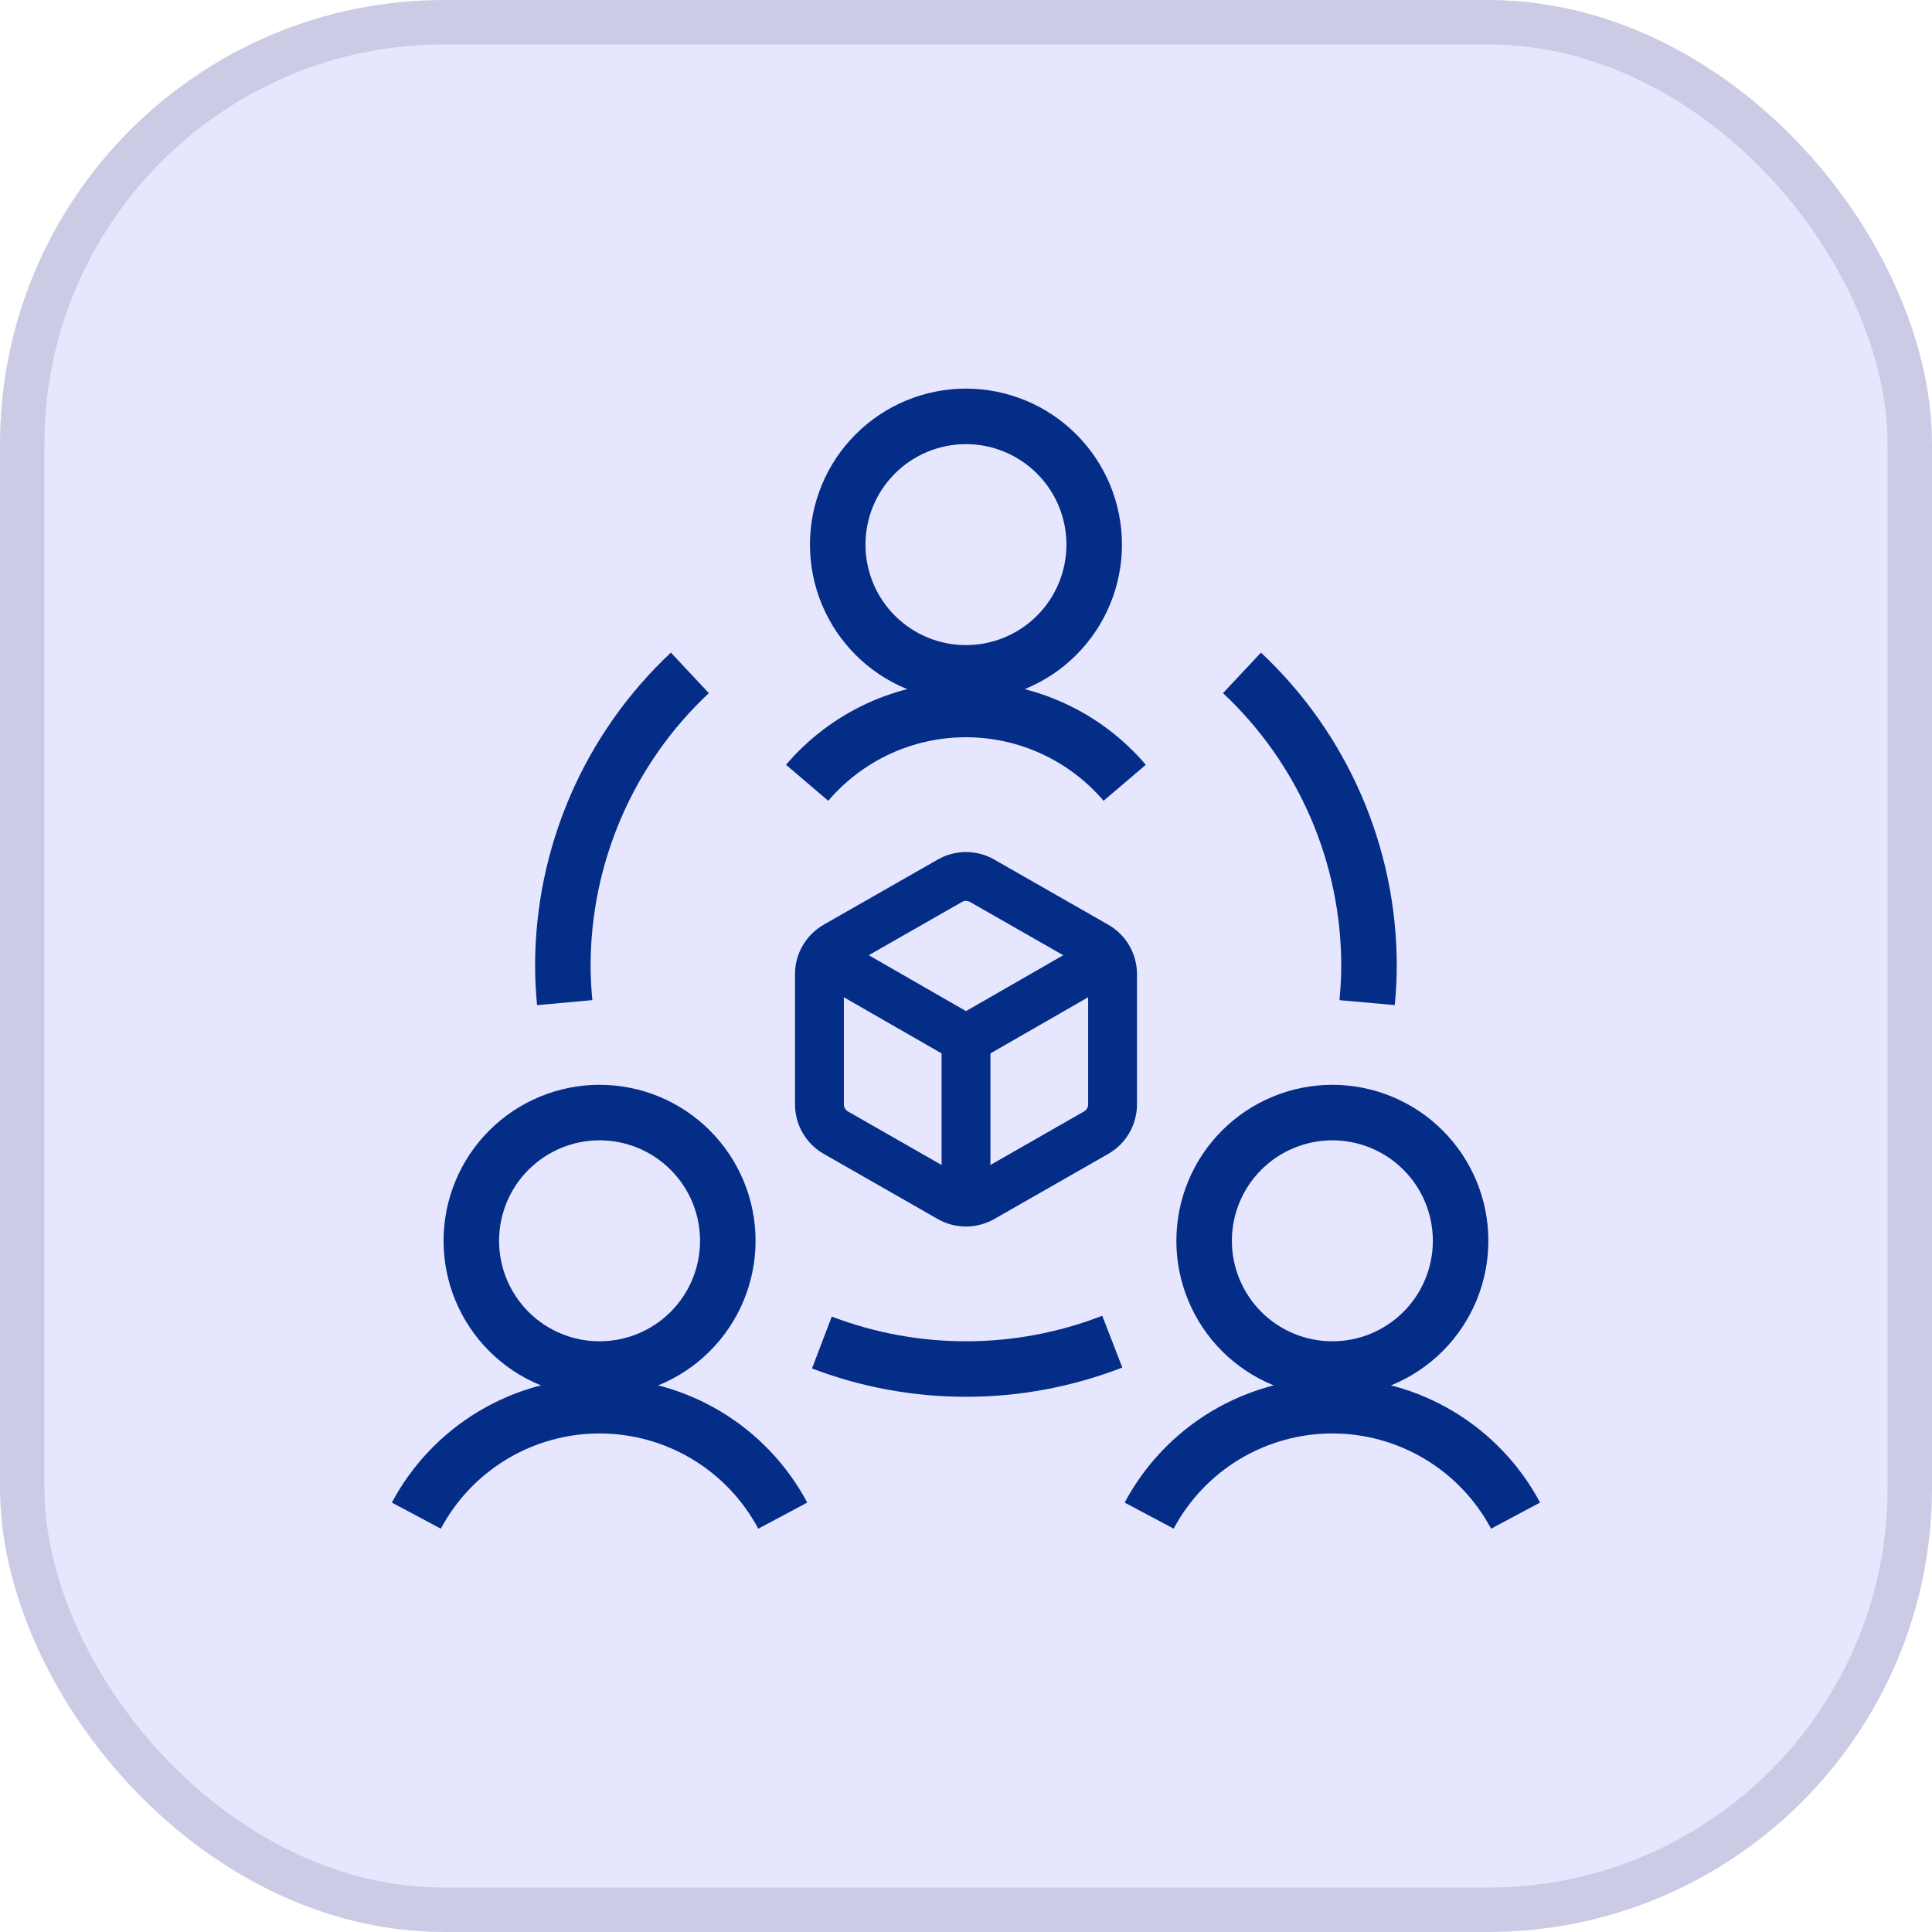 <svg width="87" height="87" viewBox="0 0 87 87" fill="none" xmlns="http://www.w3.org/2000/svg">
<rect x="1" y="1" width="85" height="85" rx="19" fill="#E6E6FF"/>
<rect x="1" y="1" width="85" height="85" rx="19" stroke="#CCCBE5" stroke-width="2"/>
<path d="M21.224 55.875C21.224 57.407 21.832 58.876 22.915 59.959C23.998 61.042 25.467 61.65 26.999 61.65C28.53 61.65 29.999 61.042 31.082 59.959C32.165 58.876 32.774 57.407 32.774 55.875C32.774 54.343 32.165 52.875 31.082 51.792C29.999 50.709 28.53 50.1 26.999 50.1C25.467 50.1 23.998 50.709 22.915 51.792C21.832 52.875 21.224 54.343 21.224 55.875Z" stroke="#042D88" stroke-width="2.5" stroke-linejoin="round"/>
<path d="M35.248 68.25C34.451 66.755 33.262 65.504 31.809 64.632C30.355 63.761 28.693 63.3 26.998 63.3C25.303 63.3 23.641 63.761 22.188 64.632C20.734 65.504 19.546 66.755 18.748 68.25M54.223 55.875C54.223 56.633 54.372 57.384 54.663 58.085C54.953 58.786 55.378 59.422 55.914 59.959C56.451 60.495 57.087 60.92 57.788 61.211C58.489 61.501 59.24 61.65 59.998 61.65C60.756 61.65 61.507 61.501 62.208 61.211C62.909 60.92 63.545 60.495 64.082 59.959C64.618 59.422 65.043 58.786 65.333 58.085C65.624 57.384 65.773 56.633 65.773 55.875C65.773 54.343 65.165 52.875 64.082 51.792C62.999 50.709 61.53 50.1 59.998 50.1C58.466 50.1 56.998 50.709 55.914 51.792C54.831 52.875 54.223 54.343 54.223 55.875Z" stroke="#042D88" stroke-width="2.5" stroke-linejoin="round"/>
<path d="M68.248 68.25C67.45 66.755 66.262 65.504 64.808 64.632C63.355 63.761 61.693 63.3 59.998 63.3C58.303 63.3 56.641 63.761 55.187 64.632C53.734 65.504 52.545 66.755 51.748 68.25M50.646 35.25C49.764 34.215 48.668 33.384 47.433 32.814C46.199 32.244 44.855 31.949 43.496 31.949C42.136 31.949 40.793 32.244 39.558 32.814C38.324 33.384 37.228 34.215 36.346 35.25M37.01 60.455C41.224 62.061 45.883 62.047 50.087 60.416M31.066 30.3C29.26 31.992 27.82 34.036 26.837 36.307C25.853 38.577 25.345 41.026 25.346 43.5C25.346 44.057 25.379 44.6 25.429 45.15M61.564 45.15C61.613 44.604 61.648 44.05 61.648 43.5C61.648 41.026 61.141 38.577 60.157 36.307C59.173 34.036 57.734 31.992 55.928 30.3M37.723 24.525C37.723 25.283 37.872 26.034 38.163 26.735C38.453 27.436 38.878 28.072 39.414 28.608C39.951 29.145 40.587 29.57 41.288 29.86C41.989 30.151 42.739 30.3 43.498 30.3C44.256 30.3 45.007 30.151 45.708 29.86C46.409 29.57 47.045 29.145 47.581 28.608C48.118 28.072 48.543 27.436 48.833 26.735C49.123 26.034 49.273 25.283 49.273 24.525C49.273 22.993 48.664 21.524 47.581 20.442C46.498 19.358 45.029 18.75 43.498 18.75C41.966 18.75 40.497 19.358 39.414 20.442C38.331 21.524 37.723 22.993 37.723 24.525Z" stroke="#042D88" stroke-width="2.5" stroke-linejoin="round"/>
<path d="M43.5 38.368C43.95 38.368 44.393 38.487 44.783 38.712L44.782 38.713L49.912 41.644L49.916 41.646C50.306 41.871 50.63 42.194 50.855 42.583C51.08 42.973 51.199 43.416 51.2 43.866V49.734C51.199 50.184 51.08 50.626 50.855 51.016C50.63 51.406 50.306 51.73 49.916 51.955L49.912 51.957L44.779 54.891L44.778 54.89C44.389 55.113 43.949 55.232 43.5 55.232C43.051 55.232 42.61 55.114 42.22 54.89L37.088 51.957L37.084 51.955C36.694 51.73 36.37 51.406 36.145 51.016C35.919 50.626 35.8 50.184 35.8 49.734V43.866L35.805 43.697C35.831 43.306 35.947 42.924 36.145 42.583C36.37 42.194 36.694 41.871 37.084 41.646L37.088 41.642L42.216 38.713C42.606 38.488 43.049 38.368 43.5 38.368ZM43.5 40.568C43.435 40.568 43.372 40.585 43.316 40.618L43.312 40.62L38.179 43.553C38.125 43.585 38.081 43.63 38.049 43.684C38.017 43.74 38 43.804 38 43.868V49.732L38.013 49.827C38.021 49.858 38.033 49.887 38.049 49.915C38.081 49.971 38.128 50.017 38.184 50.049H38.182L43.312 52.981L43.316 52.983C43.372 53.015 43.435 53.032 43.5 53.032C43.564 53.032 43.628 53.015 43.684 52.983L43.688 52.981L48.816 50.049C48.872 50.017 48.918 49.971 48.95 49.915C48.982 49.86 48.999 49.797 49 49.733V43.868L48.987 43.773C48.979 43.742 48.966 43.712 48.95 43.684C48.919 43.63 48.874 43.585 48.82 43.553L43.688 40.62L43.684 40.618C43.628 40.585 43.564 40.568 43.5 40.568Z" fill="#042D88"/>
<path d="M50.429 44.087L44.6 47.436V54.133H42.4V47.436L36.572 44.087L37.668 42.179L43.5 45.531L49.332 42.179L50.429 44.087Z" fill="#042D88"/>
</svg>
